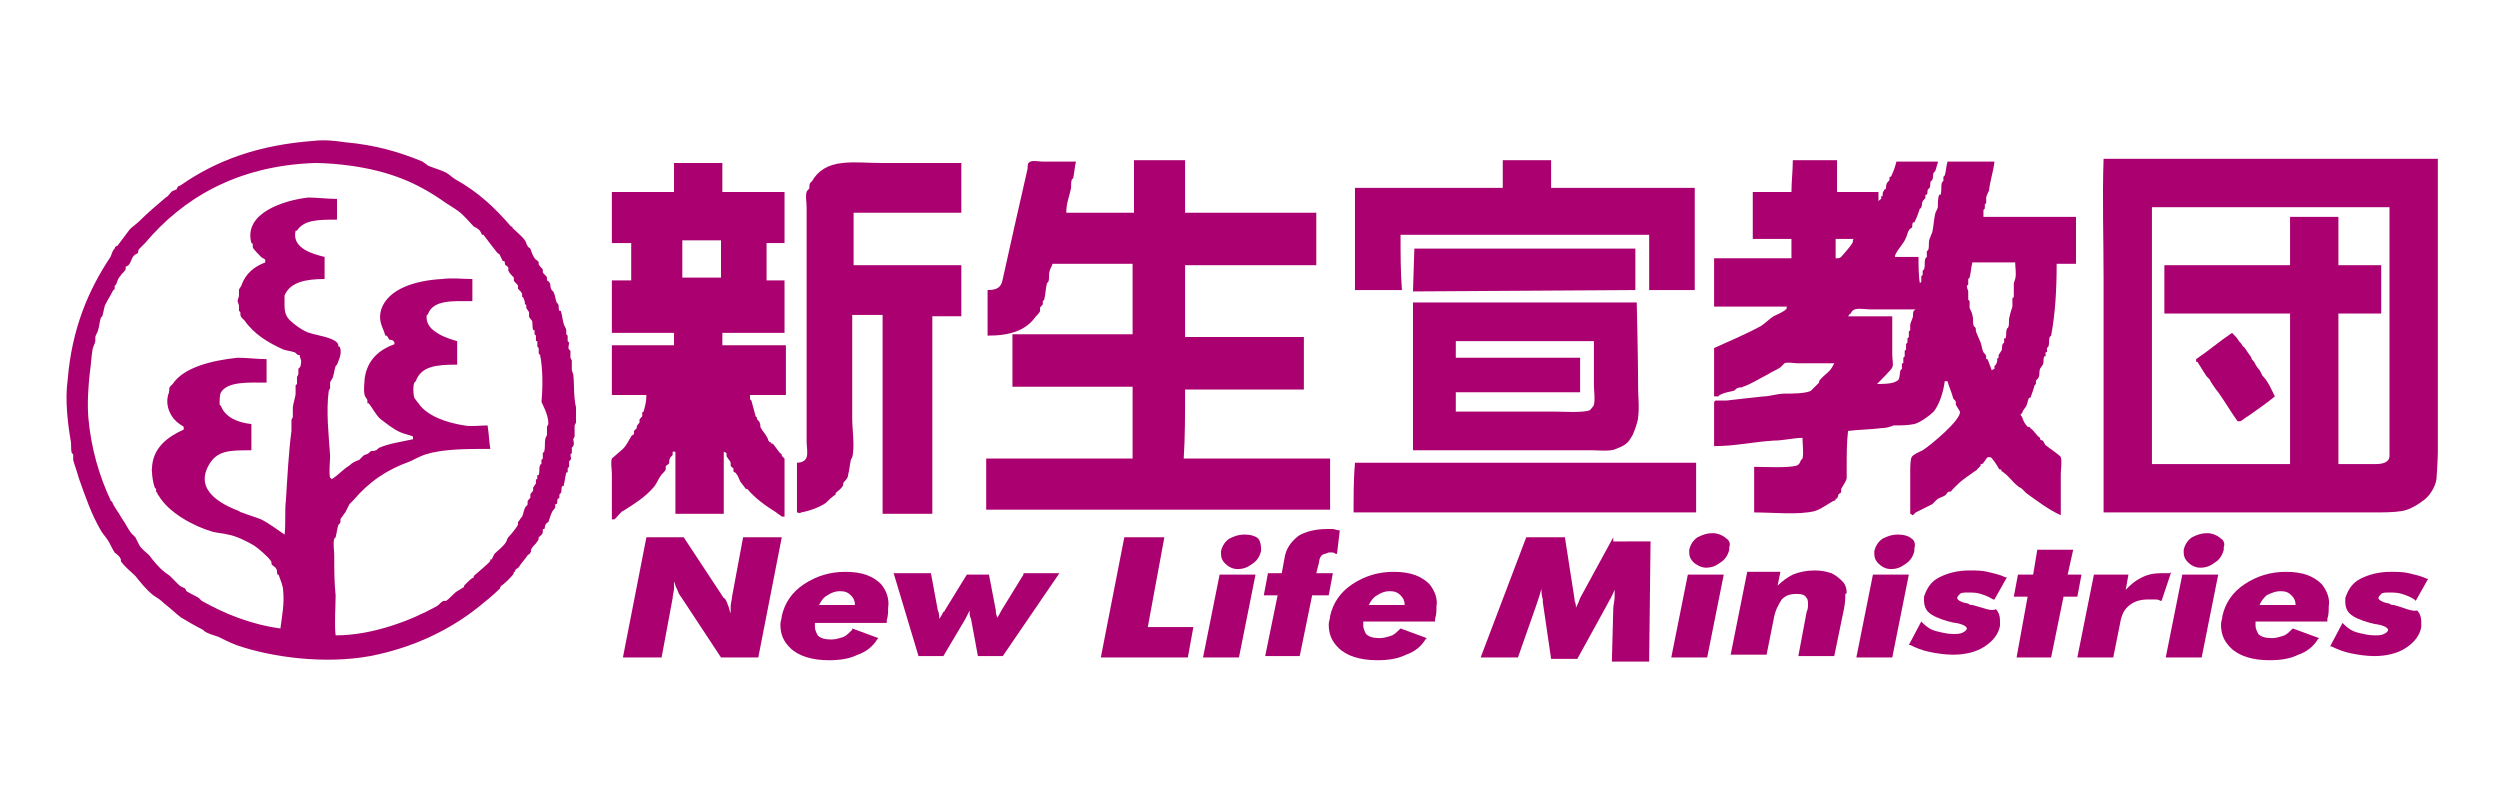 <?xml version="1.0" encoding="UTF-8"?> <!-- Generator: Adobe Illustrator 17.1.0, SVG Export Plug-In . SVG Version: 6.00 Build 0) --> <svg xmlns="http://www.w3.org/2000/svg" xmlns:xlink="http://www.w3.org/1999/xlink" version="1.1" id="レイヤー_1" x="0px" y="0px" width="181px" height="58px" viewBox="281 0 181 58" xml:space="preserve"> <g> <g> <g> <path fill="#AB0070" d="M403.8,33.5c-8.2,0-16.5,0-24.7,0c-0.1,1.1-0.1,2.4-0.1,3.6c8.3,0,16.5,0,24.8,0 C403.8,35.9,403.8,34.7,403.8,33.5z"></path> <path fill="#AB0070" d="M383.3,32.6c0,0,6.6,0,10,0c1,0,2,0,3,0c0.4,0,1.3,0.1,1.7-0.1c0.8-0.3,0.9-0.5,1.2-1 c0.1-0.2,0.4-1,0.4-1.3c0.1-0.8,0-1.3,0-2.1c0-2.1-0.1-6.2-0.1-6.2h-16.2L383.3,32.6z M386.4,28.4h9v-2.5h-9v-1.2h10 c0,0,0,2.2,0,3.2c0,0.4,0.1,1,0,1.4c0,0.1-0.3,0.4-0.3,0.4c-0.5,0.2-1.9,0.1-2.5,0.1c-2.4,0-2.4,0-7.2,0V28.4z"></path> <polygon fill="#AB0070" points="399.4,18 383.4,18 383.3,21.1 399.4,21 "></polygon> <path fill="#AB0070" d="M366.8,28.2c2.9,0,5.7,0,8.6,0c0-1.3,0-2.5,0-3.8c-2.9,0-5.7,0-8.6,0c0-1.7,0-3.5,0-5.2 c2.9,0,6.4,0,9.5,0c0-1.3,0-2.5,0-3.8c-3.2,0-6.3,0-9.5,0c0-1.3,0-2.5,0-3.8c-1.2,0-2.5,0-3.7,0c0,1.3,0,2.5,0,3.8 c-1.6,0-3.3,0-4.9,0c0-0.7,0.2-1.1,0.3-1.6c0.1-0.3,0-0.5,0.1-0.8l0.1-0.1c0.1-0.5,0.1-0.8,0.2-1.2c-0.8,0-1.6,0-2.4,0 c-0.3,0-0.6-0.1-0.9,0c-0.2,0.1-0.2,0.2-0.2,0.5c-0.6,2.6-1.2,5.3-1.8,8c-0.1,0.6-0.4,0.8-1.1,0.8c0,1.1,0,2.2,0,3.3 c1.7,0,2.8-0.4,3.5-1.4c0.1-0.1,0.3-0.3,0.3-0.4c0-0.1,0-0.1,0-0.2c0-0.1,0.2-0.2,0.2-0.3c0-0.1,0-0.2,0-0.2l0.1-0.1 c0.1-0.4,0.1-0.8,0.2-1.2l0.1-0.1c0.1-0.3,0-0.5,0.1-0.8c0-0.1,0.2-0.4,0.2-0.5c1.9,0,3.8,0,5.8,0c0,1.7,0,3.4,0,5.1 c-2.9,0-5.8,0-8.7,0c0,1.3,0,2.5,0,3.8c2.9,0,5.8,0,8.7,0c0,1.7,0,3.5,0,5.2c-3.5,0-7.1,0-10.6,0c0,1.2,0,2.5,0,3.7 c8.3,0,16.6,0,24.9,0c0-1.2,0-2.5,0-3.7c-3.5,0-7.1,0-10.6,0C366.8,31.7,366.8,30,366.8,28.2z"></path> <path fill="#AB0070" d="M342,35.2c0.1-0.1,0-0.2,0.1-0.3c0.1-0.1,0.3-0.3,0.3-0.5c0.1-0.4,0.1-0.6,0.2-1.1l0.1-0.2 c0.2-0.7,0-2,0-2.8c0-2.5,0-5,0-7.5c0.7,0,1.4,0,2.2,0c0,4.8,0,9.6,0,14.4c1.2,0,2.4,0,3.6,0c0-4.8,0-9.6,0-14.3 c0.7,0,1.4,0,2.1,0c0-1.2,0-2.5,0-3.7c-2.6,0-5.2,0-7.8,0c0-1.3,0-2.5,0-3.8c2.6,0,5.2,0,7.8,0c0-1.2,0-2.4,0-3.6 c-2,0-3.9,0-5.9,0c-0.9,0-1.8-0.1-2.7,0c-1.1,0.1-1.8,0.6-2.2,1.3l-0.1,0.1c-0.1,0.1-0.1,0.2-0.1,0.4c0,0.1-0.2,0.2-0.2,0.3 c-0.1,0.3,0,0.7,0,1.1c0,1,0,2.1,0,3.2c0,3.7,0,7.3,0,11c0,0.9,0,1.9,0,2.8c0,0.3,0.1,0.8,0,1.1c-0.1,0.3-0.4,0.4-0.7,0.4 c0,1.2,0,2.4,0,3.6c0.1,0,0.2,0.1,0.3,0c0.6-0.1,1.4-0.4,1.8-0.7c0.2-0.2,0.4-0.4,0.7-0.6v-0.1C341.7,35.5,341.9,35.4,342,35.2z"></path> <path fill="#AB0070" d="M382.4,17c6,0,12,0,18,0c0,1.4,0,2.7,0,4c1.1,0,2.2,0,3.3,0c0-2.4,0-4.9,0-7.4c-3.5,0-7,0-10.4,0 c0-0.7,0-1.3,0-2c-1.2,0-2.3,0-3.5,0c0,0.5,0,1.3,0,2c-3.6,0-7.1,0-10.7,0c0,2.5,0,4.9,0,7.4c1.1,0,2.3,0,3.4,0 C382.4,19.7,382.4,18.4,382.4,17z"></path> <path fill="#AB0070" d="M326.1,37c0.8-0.5,1.6-1,2.2-1.7c0.2-0.2,0.3-0.5,0.5-0.8c0.1-0.2,0.3-0.3,0.4-0.5c0-0.1,0-0.1,0-0.2 c0-0.1,0.2-0.2,0.2-0.2c0.1-0.1,0-0.2,0.1-0.4c0-0.1,0.2-0.2,0.2-0.3c0,0,0-0.1,0-0.2c0,0,0.2,0,0.2,0c0,1.5,0,3,0,4.5 c1.2,0,2.3,0,3.5,0c0-1.5,0-3,0-4.5c0,0,0.2,0.1,0.2,0.1c0,0,0,0.1,0,0.2c0,0.1,0.3,0.4,0.3,0.5c0,0.1,0,0.1,0,0.2 c0,0.1,0.2,0.2,0.2,0.2c0,0.1,0,0.1,0,0.2c0,0.1,0.2,0.1,0.2,0.2c0.2,0.2,0.2,0.5,0.4,0.7l0.3,0.4h0.1c0.6,0.7,1.3,1.2,2.1,1.7 c0.1,0.1,0.3,0.2,0.4,0.3c0.1,0,0.2,0,0.2,0v-4.2c0,0-0.1-0.1-0.2-0.2v-0.1c-0.3-0.2-0.5-0.7-0.7-0.8c0,0,0,0-0.1,0v-0.1h-0.1 c-0.1-0.1-0.1-0.3-0.2-0.4c-0.1-0.2-0.3-0.4-0.4-0.6c-0.1-0.1,0-0.2-0.1-0.4c0-0.1-0.2-0.2-0.2-0.3c0,0,0-0.1,0-0.1 c0,0-0.1,0-0.1-0.1c-0.1-0.4-0.2-0.7-0.3-1.1l-0.1-0.1c0,0,0-0.3,0-0.3c0.9,0,1.7,0,2.6,0c0-1.2,0-2.4,0-3.6c-1.5,0-3,0-4.6,0 c0-0.3,0-0.6,0-0.9c1.5,0,3,0,4.5,0c0-1.3,0-2.5,0-3.8c-0.4,0-0.8,0-1.3,0c0-0.9,0-1.8,0-2.7c0.4,0,0.8,0,1.3,0 c0-1.2,0-2.5,0-3.7c-1.5,0-3,0-4.5,0c0-0.7,0-1.4,0-2.1c-1.2,0-2.3,0-3.5,0c0,0.6,0,1.4,0,2.1c-1.5,0-3,0-4.5,0 c0,1.2,0,2.5,0,3.7c0.5,0,0.9,0,1.4,0c0,0.9,0,1.8,0,2.7c-0.5,0-0.9,0-1.4,0c0,1.3,0,2.5,0,3.8c1.5,0,3,0,4.5,0 c0,0.3,0,0.6,0,0.9c-1.5,0-3,0-4.5,0c0,1.2,0,2.4,0,3.6c0.8,0,1.7,0,2.5,0c0,0.5-0.1,0.8-0.2,1.2c0,0-0.1,0-0.1,0.1 c0,0,0,0.1,0,0.2c0,0.1-0.2,0.2-0.2,0.3c0,0.1,0,0.2,0,0.2c0,0-0.2,0.2-0.2,0.3c0,0.1,0,0.1,0,0.1c0,0-0.2,0.2-0.2,0.2 c0,0.1,0,0.1,0,0.2c0,0.1-0.2,0.1-0.2,0.2c-0.2,0.3-0.3,0.6-0.6,0.9c-0.1,0.1-0.7,0.6-0.8,0.7c-0.1,0.3,0,0.8,0,1.1 c0,1.1,0,2.2,0,3.3c0,0,0.1,0,0.2,0C325.8,37.3,326,37,326.1,37z M330.4,17.4c0.9,0,1.9,0,2.8,0c0,0.9,0,1.8,0,2.7 c-0.9,0-1.9,0-2.8,0C330.4,19.2,330.4,18.3,330.4,17.4z"></path> <path fill="#AB0070" d="M424.2,33.9c0,0,0.1,0,0.1-0.1c0.1,0,0.1-0.1,0.1-0.2c0,0,0.2,0,0.2-0.1c0.1-0.1,0.2-0.3,0.3-0.4 c0.1,0,0.1,0,0.2,0c0.1,0,0.5,0.6,0.6,0.8c0,0.1,0.2,0.1,0.2,0.1v0.1c0.5,0.3,0.8,0.8,1.2,1.1c0.1,0.1,0.2,0.1,0.3,0.2 c0.1,0.1,0.2,0.2,0.3,0.3c0.7,0.5,1.6,1.2,2.5,1.6c0-1,0-2,0-3c0-0.3,0.1-0.9,0-1.2c0-0.1-0.9-0.7-1-0.8 c-0.2-0.1-0.2-0.3-0.3-0.4c-0.1,0-0.2-0.1-0.2-0.1v-0.1c-0.3-0.2-0.4-0.5-0.7-0.7c0-0.1-0.2-0.1-0.2-0.1 c-0.2-0.2-0.3-0.4-0.4-0.7c0-0.1-0.1,0-0.1-0.2l0.1-0.1c0.1-0.3,0.2-0.3,0.3-0.5c0.1-0.2,0.1-0.4,0.2-0.6l0.1,0 c0.1-0.3,0.2-0.5,0.3-0.9l0.1-0.1c0-0.1,0-0.2,0-0.2c0-0.1,0.2-0.2,0.2-0.3c0.1-0.2,0-0.3,0.1-0.6c0,0,0.2-0.3,0.2-0.3 c0.1-0.2,0-0.3,0.1-0.6l0.1,0c0-0.1,0-0.2,0-0.3l0.1,0c0-0.1,0-0.2,0-0.3l0.1-0.1c0.1-0.3,0-0.4,0.1-0.7l0.1-0.1 c0.3-1.6,0.4-3.3,0.4-5.2c0.5,0,0.9,0,1.4,0c0-1.1,0-2.3,0-3.4c-2.2,0-4.5,0-6.7,0c0-0.1,0-0.4,0-0.5l0.1-0.1c0-0.1,0-0.2,0-0.3 l0.1-0.1c0-0.1,0-0.2,0-0.4c0-0.1,0.2-0.5,0.2-0.5c0.1-0.8,0.3-1.3,0.4-2.1c-1.1,0-2.3,0-3.4,0c-0.1,0.3-0.1,0.7-0.2,1l-0.1,0.1 c0,0.1,0,0.2,0,0.3l-0.1,0.1c-0.1,0.3,0,0.5-0.1,0.9c0,0-0.1,0-0.1,0c-0.1,0.2-0.1,0.6-0.1,0.9c0,0.1-0.2,0.4-0.2,0.5 c-0.1,0.5-0.1,0.8-0.2,1.3c0,0-0.2,0.5-0.2,0.5c-0.1,0.3,0,0.5-0.1,0.8l-0.1,0.1c0,0.1,0,0.2,0,0.4l-0.1,0.1 c-0.1,0.3,0,0.5-0.1,0.8l-0.1,0.1c0,0.1,0,0.2,0,0.3l-0.1,0.1c0,0.1,0,0.3,0,0.4c0,0-0.1,0.1-0.1,0.1c-0.1-0.5-0.1-1.3-0.1-1.9 c-0.6,0-1.1,0-1.7,0v-0.1c0.2-0.5,0.6-0.8,0.8-1.3c0.1-0.2,0.1-0.4,0.2-0.5c0-0.1,0.2-0.2,0.2-0.2c0.1-0.1,0-0.2,0.1-0.4 c0,0,0.1,0,0.1,0c0.2-0.4,0.3-0.7,0.4-1c0,0,0.1,0,0.1-0.1c0.1-0.2,0-0.3,0.1-0.4c0-0.1,0.2-0.2,0.2-0.3c0-0.1,0-0.2,0-0.2l0.1,0 c0.1-0.2,0-0.3,0.1-0.4l0.1-0.1c0.1-0.2,0-0.3,0.1-0.5c0,0,0.1,0,0.1-0.1c0.1-0.2,0-0.3,0.1-0.5l0.1-0.1c0.1-0.2,0.1-0.4,0.2-0.6 c0,0,0-0.1,0-0.1c-1,0-2,0-3,0c-0.1,0.4-0.2,0.7-0.4,1.1l-0.1,0c0,0.1,0,0.1,0,0.2c0,0.1-0.2,0.2-0.2,0.3c-0.1,0.2,0,0.3-0.1,0.4 c0,0-0.1,0-0.1,0.1c-0.1,0.1-0.1,0.2-0.1,0.4c0,0-0.1,0-0.1,0c0,0.1,0,0.2,0,0.2c0,0-0.2,0.1-0.2,0.2c0-0.2,0-0.5,0-0.7 c-1,0-2,0-3,0c0-0.8,0-1.6,0-2.3c-1.1,0-2.1,0-3.2,0c0,0.7-0.1,1.6-0.1,2.3c-0.9,0-1.9,0-2.8,0c0,1.1,0,2.3,0,3.4 c0.9,0,1.9,0,2.8,0c0,0.5,0,0.9,0,1.4c-1.9,0-3.8,0-5.6,0c0,1.2,0,2.3,0,3.5c1.8,0,3.5,0,5.3,0c-0.1,0,0,0.2-0.1,0.2 c-0.2,0.2-0.7,0.4-0.9,0.5c-0.3,0.2-0.6,0.5-0.9,0.7c-1.1,0.6-2.3,1.1-3.4,1.6c0,1.2,0,2.4,0,3.5c0.1,0,0.2,0,0.3,0l0.1-0.1 c0.4-0.2,0.6-0.2,1-0.3c0.1,0,0.2-0.2,0.3-0.2c0.2-0.1,0.3,0,0.4-0.1c0.6-0.2,1.2-0.6,1.8-0.9c0.3-0.2,0.6-0.3,0.9-0.5 c0.1-0.1,0.2-0.2,0.3-0.3c0.3-0.1,0.6,0,0.9,0c0.9,0,1.8,0,2.7,0c-0.1,0.2-0.2,0.4-0.4,0.6c-0.2,0.2-0.5,0.4-0.7,0.7v0.1 c0,0-0.6,0.6-0.6,0.6c-0.4,0.2-1.4,0.2-1.9,0.2c-0.5,0-1.1,0.2-1.5,0.2c-1,0.1-1.8,0.2-2.7,0.3c-0.3,0-0.5,0-0.8,0 c0,0-0.1,0.1-0.1,0.1c0,1.1,0,2.1,0,3.2c1.5,0,2.8-0.3,4.3-0.4c0.7,0,1.5-0.2,2.1-0.2c0,0.5,0.1,1.1,0,1.5l-0.1,0.1 c-0.1,0.2-0.1,0.3-0.3,0.4c-0.6,0.2-2.3,0.1-3.1,0.1c0,1.1,0,2.2,0,3.3c1.4,0,3.2,0.2,4.4-0.1c0.6-0.2,1-0.6,1.5-0.8v-0.1h0.1 c0,0,0.1-0.2,0.1-0.3c0.1-0.1,0.2-0.1,0.2-0.2c0,0,0-0.1,0-0.2c0.1-0.2,0.4-0.6,0.4-0.8c0-0.3,0-0.6,0-0.9c0-0.8,0-1.7,0.1-2.5 c0.8-0.1,1.6-0.1,2.4-0.2c0.3,0,0.7-0.1,0.9-0.2c0.6,0,1,0,1.5-0.1c0.4-0.1,1.1-0.6,1.4-0.9c0.4-0.5,0.7-1.4,0.8-2.2l0.2,0 c0.1,0.4,0.3,0.8,0.4,1.2c0,0.1,0.2,0.2,0.2,0.3c0,0.1,0,0.1,0,0.2c0,0,0.3,0.5,0.3,0.5c0.1,0.6-2.2,2.5-2.7,2.8 c-0.2,0.1-0.7,0.3-0.8,0.5c-0.1,0.2-0.1,0.8-0.1,1.1c0,1,0,2,0,3c0.1,0,0.1,0.1,0.2,0.1c0,0,0.1-0.1,0.2-0.2 c0.4-0.2,0.8-0.4,1.2-0.6c0.1-0.1,0.2-0.2,0.3-0.3c0.2-0.2,0.5-0.2,0.7-0.4c0,0,0.1-0.2,0.2-0.2c0.1,0,0.2,0,0.2-0.1 c0.1-0.1,0.3-0.3,0.4-0.4c0.4-0.4,0.9-0.7,1.3-1C424.2,34,424.2,33.9,424.2,33.9z M414.3,18.6C414.3,18.6,414.3,18.6,414.3,18.6 c-0.1,0.1-0.2,0.1-0.4,0.1c0-0.5,0-0.9,0-1.4c0.4,0,0.9,0,1.3,0c-0.1,0.1,0,0.2-0.1,0.3C415.1,17.7,414.3,18.6,414.3,18.6z M419.5,22.9c0,0.1-0.2,0.5-0.2,0.6c0,0.1,0,0.2,0,0.4l-0.1,0.1c0,0.1,0,0.2,0,0.4l-0.1,0.1c0,0.1,0,0.2,0,0.3l-0.1,0.1 c0,0.1,0,0.2,0,0.4l-0.1,0.1c0,0.1,0,0.3,0,0.4l-0.1,0.1c0,0.1,0,0.2,0,0.4l-0.1,0c0,0.1,0,0.3,0,0.4l-0.1,0.1 c-0.1,0.3,0,0.7-0.3,0.8c-0.3,0.2-1,0.2-1.4,0.2c0.2-0.2,1.1-1.1,1.1-1.2c0.1-0.2,0-0.6,0-0.9c0-1,0-1.9,0-2.8 c-1.1,0-2.1,0-3.2,0c0.1-0.1,0.1-0.2,0.2-0.2c0-0.1,0.2-0.3,0.3-0.3c0.3-0.1,0.8,0,1.1,0c1.1,0,2.2,0,3.3,0 C419.5,22.5,419.5,22.6,419.5,22.9z M424,23.7l-0.1-0.1c-0.1-0.3,0-0.4-0.1-0.8c0-0.1-0.2-0.5-0.2-0.5c0-0.2,0-0.3,0-0.5 l-0.1-0.1c0-0.2,0-0.4,0-0.6c0-0.1-0.1-0.2-0.1-0.4l0.1-0.1c0-0.1,0-0.3,0-0.4l0.1-0.1c0.1-0.4,0.1-0.7,0.2-1.1c1,0,2.1,0,3.1,0 c0,0.4,0.1,0.8,0,1.2l-0.1,0.3c0,0.3,0,0.7,0,1l-0.1,0.1c0,0.2,0,0.4,0,0.6c0,0-0.2,0.6-0.2,0.7c-0.1,0.3,0,0.5-0.1,0.8l-0.1,0.1 c-0.1,0.3,0,0.4-0.1,0.7l-0.1,0c0,0.1,0,0.2,0,0.3l-0.1,0.1c-0.1,0.2,0,0.3-0.1,0.5c0,0-0.2,0.3-0.2,0.3c0,0,0,0.2,0,0.2 c0,0-0.1,0-0.1,0.1c0,0.2,0,0.2-0.1,0.4l-0.1,0.1c0,0.1,0,0.2,0,0.2c0,0-0.2,0.1-0.2,0.1c-0.1-0.3-0.2-0.5-0.3-0.8l-0.1,0 c0-0.1,0-0.2,0-0.2c0-0.1-0.2-0.3-0.2-0.3c-0.1-0.2-0.1-0.4-0.2-0.7c-0.1-0.2-0.2-0.5-0.3-0.7C424,23.9,424.1,23.8,424,23.7z"></path> <path fill="#AB0070" d="M433.3,37.1c5,0,9.9,0,14.9,0c1.5,0,3.1,0,4.6,0c0.7,0,1.5,0,2.1-0.1c0.6-0.1,1.2-0.5,1.6-0.8 c0.4-0.3,0.8-0.9,0.9-1.5c0,0,0.1-1.4,0.1-2c0-1.5,0-3,0-4.5c0-5.6,0-11.2,0-16.7c-8.1,0-16.1,0-24.2,0c-0.1,2.8,0,5.8,0,8.7 C433.3,25.8,433.3,31.5,433.3,37.1z M436.8,15c5.7,0,11.4,0,17.2,0c0,6.1,0,11.8,0,18c0,0.3-0.2,0.6-1,0.6c-0.9,0-1.8,0-2.7,0 c0-3.6,0-7.2,0-10.9c1,0,2,0,3.1,0c0-1.2,0-2.4,0-3.5c-1,0-2,0-3.1,0c0-1.2,0-2.3,0-3.5c-1.2,0-2.3,0-3.5,0c0,1.2,0,2.3,0,3.5 c-3.1,0-6.1,0-9.1,0c0,0.8,0,2,0,3.5c3,0,6,0,9.1,0c0,3.6,0,7.2,0,10.9c-3.3,0-6.6,0-10,0C436.8,27.4,436.8,21.2,436.8,15z"></path> <path fill="#AB0070" d="M444.6,26.8c-0.2-0.2-0.3-0.4-0.4-0.6c-0.1-0.1-0.2-0.2-0.2-0.3c-0.1-0.2-0.3-0.4-0.4-0.6 c-0.1-0.1-0.1-0.2-0.2-0.2c-0.1-0.2-0.2-0.3-0.3-0.4c-0.1-0.2-0.3-0.4-0.5-0.6c-0.9,0.6-1.7,1.3-2.6,1.9c0,0,0,0.1,0,0.2l0.1,0 c0.1,0.2,0.2,0.3,0.3,0.5c0.1,0.1,0.1,0.2,0.2,0.3c0.1,0.2,0.2,0.3,0.4,0.5c0,0.1,0.5,0.8,0.6,0.9c0.5,0.7,0.9,1.4,1.4,2.1 c0.1,0,0.2,0,0.2,0c0.2-0.1,0.4-0.3,0.6-0.4c0.7-0.5,1.3-0.9,1.9-1.4c-0.3-0.6-0.5-1.1-0.9-1.5C444.7,27,444.6,26.8,444.6,26.8z"></path> <path fill="#AB0070" d="M322.5,27.1l-0.1-0.3c0-0.2,0-0.4,0-0.7l-0.1-0.2c0-0.1,0-0.4,0-0.5l-0.1-0.1c-0.1-0.1,0-0.3,0-0.5 l-0.1-0.1c0-0.1,0-0.3,0-0.4l-0.1-0.1c0-0.1,0-0.2,0-0.3c0-0.1-0.2-0.4-0.2-0.5c-0.1-0.4-0.1-0.6-0.2-0.9l-0.1,0 c-0.1-0.2,0-0.3-0.1-0.5l-0.1-0.1c-0.1-0.3-0.1-0.5-0.2-0.7c0-0.1-0.2-0.2-0.2-0.3c-0.1-0.2,0-0.3-0.1-0.4c0-0.1-0.2-0.2-0.2-0.2 c0-0.1,0-0.1,0-0.2c0-0.1-0.3-0.3-0.3-0.4c0-0.1,0-0.1,0-0.2c-0.1-0.1-0.3-0.3-0.3-0.4c0-0.1,0-0.1,0-0.1c0-0.1-0.2-0.2-0.2-0.2 c-0.2-0.2-0.3-0.5-0.4-0.8c-0.1-0.1-0.2-0.1-0.2-0.2c-0.1-0.1-0.1-0.3-0.2-0.4c-0.1-0.2-0.8-0.8-0.9-0.9v-0.1h-0.1 c-1.2-1.4-2.4-2.5-4-3.4c-0.2-0.1-0.5-0.4-0.7-0.5c-0.4-0.2-0.8-0.3-1.3-0.5c-0.1-0.1-0.3-0.2-0.4-0.3c-1.7-0.7-3.4-1.2-5.6-1.4 c-0.7-0.1-1.5-0.2-2.3-0.1c-4,0.3-7,1.4-9.6,3.2c-0.1,0.1-0.1,0-0.2,0.1c0,0-0.1,0.1-0.1,0.2c-0.2,0.1-0.3,0.1-0.4,0.2 c-0.1,0.1-0.2,0.3-0.4,0.4c-0.7,0.6-1.3,1.1-1.9,1.7c-0.2,0.2-0.5,0.4-0.7,0.6c-0.3,0.4-0.6,0.8-0.9,1.2c-0.1,0-0.2,0.1-0.2,0.2 c-0.2,0.2-0.2,0.4-0.3,0.6c-1.6,2.4-2.8,5.2-3.1,8.9c-0.2,1.4,0,3.1,0.2,4.3c0.1,0.4,0,0.7,0.1,1l0.1,0.1c0,0.1,0,0.2,0,0.4 c0.1,0.4,0.3,0.9,0.4,1.3c0.5,1.4,0.9,2.6,1.6,3.8c0.1,0.2,0.3,0.4,0.5,0.7c0.2,0.3,0.3,0.6,0.5,0.9c0.1,0.1,0.3,0.2,0.4,0.4 c0.1,0.1,0,0.2,0.1,0.3c0.3,0.4,0.7,0.7,1,1c0.4,0.5,0.8,1,1.3,1.4c0.3,0.2,0.5,0.3,0.8,0.6c0.4,0.3,0.8,0.7,1.2,1 c0.5,0.3,1,0.6,1.6,0.9l0.1,0.1c0.3,0.2,0.7,0.3,1,0.4c0.4,0.2,0.8,0.4,1.3,0.6c2.6,0.9,6.4,1.4,9.7,0.8c3.1-0.6,5.8-1.9,7.9-3.6 c0.5-0.4,1-0.8,1.5-1.3c0,0,0-0.1,0.1-0.2c0.2-0.1,0.9-0.8,0.9-0.9v-0.1h0.1v-0.1c0-0.1,0.3-0.2,0.3-0.3c0.2-0.3,0.4-0.5,0.6-0.8 c0.1-0.1,0.2-0.1,0.2-0.2c0.1-0.1,0-0.2,0.1-0.3c0.1-0.2,0.3-0.3,0.4-0.5c0.1-0.1,0.1-0.2,0.1-0.3c0.1-0.1,0.3-0.2,0.3-0.4 c0-0.1,0-0.1,0-0.2l0.1,0c0.1-0.1,0-0.2,0.1-0.3c0-0.1,0.2-0.2,0.2-0.2c0.1-0.3,0.2-0.6,0.3-0.8c0,0,0.2-0.2,0.2-0.3 c0,0,0-0.1,0-0.2c0,0,0.1,0,0.1,0c0.1-0.2,0-0.3,0.1-0.4c0,0,0.1,0,0.1-0.1c0,0,0-0.1,0-0.2l0.1-0.1c0.1-0.2,0-0.3,0.1-0.5l0.1,0 c0.1-0.4,0.1-0.6,0.2-1l0.1,0c0-0.1,0-0.2,0-0.3c0,0,0.1-0.1,0.1-0.1c0-0.1,0-0.2,0-0.4l0.1-0.1c0.1-0.1,0-0.2,0-0.4l0.1-0.1 c0-0.1,0-0.3,0-0.4l0.1-0.1c0.1-0.2,0-0.4,0-0.5l0.1-0.2c0-0.3,0-0.5,0-0.8l0.1-0.2c0-0.4,0-0.8,0-1.1 C322.5,28.6,322.6,27.8,322.5,27.1z M320.7,30.7l-0.1,0.2c0,0.2,0,0.4,0,0.6l-0.1,0.2c-0.1,0.4,0,0.6-0.1,1l-0.1,0.1 c0,0.1,0,0.3,0,0.4l-0.1,0.1c0,0.1,0,0.2,0,0.3c0,0-0.1,0-0.1,0.1c-0.1,0.2,0,0.4-0.1,0.7l-0.1,0c0,0.1,0,0.2,0,0.3l-0.1,0 c0,0.1,0,0.2,0,0.3c0,0-0.2,0.3-0.2,0.3c0,0.1,0,0.2,0,0.2c0,0.1-0.2,0.2-0.2,0.3c0,0.1,0,0.2,0,0.2c0,0.1-0.2,0.2-0.2,0.3 c0,0,0,0.1,0,0.2c0,0.1-0.2,0.2-0.2,0.3c-0.1,0.2-0.1,0.4-0.2,0.6c-0.1,0.1-0.2,0.3-0.3,0.4c0,0.1,0,0.1,0,0.2 c-0.1,0.2-0.5,0.7-0.7,0.9c-0.1,0.1-0.1,0.3-0.2,0.4c-0.2,0.3-0.5,0.5-0.8,0.8c0,0-0.2,0.4-0.2,0.4h-0.1v0.1c0,0.1-1.1,1-1.2,1.1 v0.1c-0.2,0.1-0.3,0.2-0.4,0.3c-0.1,0.1-0.2,0.2-0.3,0.3v0.1c-0.2,0.1-0.3,0.2-0.5,0.3c-0.3,0.2-0.5,0.5-0.8,0.7 c-0.1,0-0.1,0-0.2,0c-0.2,0.1-0.3,0.3-0.5,0.4c-1.8,1-4.6,2.1-7.3,2.1c-0.1-0.9,0-2,0-2.9c-0.1-0.9-0.1-1.9-0.1-2.9 c0-0.4-0.1-0.8,0-1.2l0.1-0.1c0.1-0.4,0.1-0.6,0.2-0.9l0.1-0.1c0.1-0.1,0-0.3,0.1-0.4c0.1-0.1,0.2-0.3,0.3-0.4 c0.1-0.2,0.2-0.4,0.3-0.6c0.1-0.1,0.2-0.2,0.3-0.3c1.1-1.3,2.4-2.2,4.1-2.8c0.4-0.2,0.8-0.4,1.1-0.5c1.3-0.4,2.9-0.4,4.7-0.4 c-0.1-0.6-0.1-1.1-0.2-1.7c-0.5,0-1.2,0.1-1.7,0c-1.3-0.2-2.7-0.7-3.3-1.6c-0.1-0.1-0.3-0.4-0.3-0.4c-0.1-0.3-0.1-0.9,0-1.1 l0.1-0.1c0.4-1.1,1.5-1.2,3-1.2c0-0.6,0-1.1,0-1.7c-0.7-0.2-1.2-0.4-1.6-0.7c-0.3-0.2-0.7-0.6-0.6-1.2c0,0,0.1,0,0.1-0.1 c0.4-1,1.8-0.9,3.2-0.9c0-0.5,0-1.1,0-1.6c-0.8,0-1.4-0.1-2.2,0c-1.9,0.1-3.9,0.7-4.4,2.2c-0.2,0.7,0,1.1,0.2,1.6 c0,0,0.1,0.3,0.1,0.3h0.1c0.1,0.1,0.1,0.2,0.2,0.3c0.1,0,0.2,0,0.3,0.1c0.1,0.1,0,0.2,0.1,0.2c-1.1,0.4-2,1.1-2.2,2.5 c0,0.3-0.1,0.8,0,1.2c0,0.1,0.2,0.3,0.2,0.4c0,0.1,0,0.2,0,0.2l0.1,0c0.3,0.4,0.5,0.8,0.8,1.1c0.4,0.3,1,0.8,1.5,1 c0.2,0.1,0.7,0.2,0.9,0.3c0,0,0,0.1,0,0.2c-0.9,0.2-1.7,0.3-2.4,0.6c-0.1,0-0.2,0.2-0.3,0.2c-0.2,0.1-0.3,0-0.4,0.1l-0.1,0.1 c-0.1,0.1-0.3,0.1-0.4,0.2c-0.1,0.1-0.2,0.2-0.3,0.3c-0.3,0.1-0.5,0.2-0.7,0.4c-0.5,0.3-0.8,0.7-1.3,1c0-0.1-0.1-0.1-0.1-0.1 c-0.1-0.4,0-1.2,0-1.6c-0.1-1.5-0.3-3.2-0.1-4.7l0.1-0.2c0-0.1,0-0.3,0-0.4c0-0.1,0.2-0.3,0.2-0.4c0.1-0.3,0.1-0.5,0.2-0.8 l0.1-0.1c0.1-0.3,0.4-0.8,0.2-1.3l-0.1,0c0-0.1,0-0.2-0.1-0.3c-0.4-0.4-1.4-0.5-2-0.7c-0.4-0.1-1.1-0.6-1.4-0.9 c-0.3-0.3-0.4-0.6-0.4-1.1c0,0.2,0-0.5,0-0.7c0.4-1,1.6-1.2,2.9-1.2c0-0.5,0-1.1,0-1.6c-0.8-0.2-2.4-0.6-2.1-1.9l0.1,0 c0.5-0.8,1.6-0.8,2.9-0.8c0-0.5,0-1,0-1.5c-0.7,0-1.4-0.1-2.1-0.1c-1.7,0.2-4.7,1.1-4.1,3.3c0,0,0.1,0,0.1,0.1c0,0,0,0.1,0,0.2 c0,0.1,0.5,0.6,0.6,0.7c0.1,0.1,0.2,0.1,0.3,0.2c0,0.1,0,0.1,0,0.2c-0.8,0.3-1.4,0.8-1.7,1.6c0,0.1-0.2,0.3-0.2,0.4 c0,0.1,0,0.2,0,0.4c0,0.1-0.1,0.3-0.1,0.4l0.1,0.3c0,0.1,0,0.2,0,0.4l0.1,0.1c0,0.2,0,0.3,0.1,0.4c0,0,0.2,0.2,0.2,0.2 c0.7,1,1.7,1.6,2.8,2.1c0.3,0.1,0.5,0.1,0.8,0.2c0.1,0,0.2,0.2,0.3,0.2h0.1l0,0.1c0,0,0.1,0.3,0.1,0.3c0,0.1,0,0.4-0.1,0.5 l-0.1,0.1c0,0.1,0,0.3,0,0.4l-0.1,0.2c0,0.2,0,0.3,0,0.5l-0.1,0.1c0,0.2,0,0.4,0,0.6c0,0.2-0.2,0.8-0.2,1c0,0.2,0,0.5,0,0.7 l-0.1,0.2c0,0.3,0,0.5,0,0.8c-0.2,1.5-0.3,3.4-0.4,5c-0.1,0.8,0,1.8-0.1,2.5c-0.6-0.4-1.1-0.8-1.7-1.1c-0.5-0.2-0.9-0.3-1.4-0.5 c-0.1,0-0.2-0.1-0.2-0.1c-1.3-0.5-3.2-1.5-2.2-3.3c0.6-1.1,1.5-1.1,3.1-1.1c0-0.6,0-1.3,0-1.9c-1-0.1-1.9-0.5-2.2-1.3l-0.1-0.1 c0-0.4,0-0.7,0.1-0.9c0.5-0.8,2-0.7,3.3-0.7c0-0.6,0-1.2,0-1.7c-0.7,0-1.4-0.1-2.1-0.1c-1.9,0.2-3.9,0.7-4.7,1.9 c0,0-0.2,0.2-0.2,0.2c-0.1,0.2,0,0.3-0.1,0.5c-0.3,0.9,0.2,1.8,0.8,2.2c0,0,0.3,0.2,0.3,0.2c0,0,0,0.2,0,0.2 c-1.1,0.5-2.3,1.3-2.3,2.9c-0.1,0,0,0,0,0.1c0,0.4,0.1,0.9,0.2,1.2c0,0,0.1,0.1,0.1,0.1v0.1c0,0,0,0.1,0,0.1l0.1,0.1 c0,0.1,0,0.1,0.1,0.2c0.7,1.2,2.5,2.2,3.9,2.6c0.4,0.1,0.7,0.1,1.1,0.2c0.6,0.1,1.4,0.5,1.9,0.8c0.3,0.2,1,0.8,1.2,1.1 c0.1,0.1,0,0.2,0.1,0.3c0.1,0.1,0.3,0.2,0.3,0.3c0.1,0.1,0,0.2,0.1,0.4c0,0,0.1,0,0.1,0.1c0.1,0.3,0.3,0.7,0.3,1.1 c0.1,0.9-0.1,1.9-0.2,2.7c-2.2-0.3-4.1-1.1-5.7-2c-0.1-0.1-0.2-0.2-0.2-0.2c-0.3-0.2-0.6-0.3-0.9-0.5c0,0-0.1-0.2-0.1-0.2 c-0.2-0.1-0.3-0.1-0.5-0.3c-0.2-0.2-0.4-0.4-0.6-0.6c-0.1-0.1-0.3-0.2-0.4-0.3c-0.4-0.3-0.8-0.8-1.1-1.2 c-0.2-0.2-0.5-0.4-0.7-0.7c-0.1-0.2-0.2-0.4-0.3-0.6c-0.1-0.1-0.2-0.2-0.3-0.3c-0.3-0.4-0.4-0.7-0.7-1.1 c-0.2-0.4-0.5-0.7-0.7-1.2c0,0-0.1,0-0.1-0.1c-0.8-1.7-1.4-3.7-1.6-5.9c-0.1-1.1,0-2.4,0.1-3.3c0.1-0.7,0.1-1.1,0.2-1.7 c0-0.1,0.2-0.5,0.2-0.6c0-0.1,0-0.2,0-0.3c0-0.1,0.2-0.4,0.2-0.5c0.1-0.3,0.1-0.6,0.2-0.9l0.1-0.1c0.1-0.3,0.1-0.5,0.2-0.8 c0.2-0.4,0.4-0.7,0.6-1.1c0,0,0.1,0,0.1-0.1c0-0.1,0-0.1,0-0.2l0.1-0.1c0.1-0.2,0.1-0.4,0.3-0.6c0.1-0.2,0.3-0.3,0.4-0.5 c0-0.1,0-0.2,0-0.2c0,0,0.1,0,0.2-0.1c0.2-0.2,0.2-0.5,0.4-0.7c0.1-0.1,0.2-0.1,0.3-0.2c0-0.1,0-0.2,0.1-0.3 c0.1-0.1,0.3-0.3,0.4-0.4c2.7-3.2,6.6-5.6,12.3-5.8c0.8,0,1.9,0.1,2.6,0.2c2.8,0.4,4.7,1.2,6.6,2.5c0.4,0.3,0.8,0.5,1.2,0.8 c0.4,0.3,0.8,0.8,1.1,1.1c0.2,0.1,0.4,0.2,0.5,0.4c0,0,0.1,0.2,0.1,0.2h0.1c0.3,0.4,0.6,0.8,1,1.3c0.1,0.1,0.2,0.1,0.2,0.2 c0,0,0.2,0.4,0.2,0.4h0.1c0.1,0.1,0,0.2,0.1,0.3c0,0,0.2,0.1,0.2,0.2c0,0.1,0,0.1,0,0.2c0.1,0.2,0.3,0.4,0.4,0.5c0,0,0,0.1,0,0.2 c0,0.1,0.3,0.3,0.3,0.4c0,0,0,0.1,0,0.2c0.1,0.1,0.3,0.3,0.3,0.4c0,0,0,0.1,0,0.2c0,0,0.1,0,0.1,0.1c0.1,0.2,0.1,0.3,0.1,0.4 l0.1,0.1c0,0.1,0,0.2,0,0.2c0,0,0.2,0.3,0.2,0.3c0,0.1,0,0.2,0,0.3c0,0.1,0.2,0.3,0.2,0.3c0.1,0.2,0,0.4,0.1,0.7c0,0,0.1,0,0.1,0 c0,0.1,0,0.2,0,0.3l0.1,0.1c0,0.1,0,0.3,0,0.4l0.1,0c0,0.1,0,0.3,0,0.4l0.1,0.1c0,0.1,0,0.3,0,0.4l0.1,0.1c0.2,1,0.2,2.3,0.1,3.4 C320.6,29.9,320.7,30.3,320.7,30.7z"></path> </g> </g> <g> <path fill="#AB0070" d="M334.8,38.9l-0.8,4.3c0,0.2-0.1,0.5-0.1,0.7c0,0.2,0,0.3,0,0.5c-0.1-0.2-0.1-0.4-0.2-0.6 c-0.1-0.3-0.2-0.5-0.3-0.5l-2.9-4.4h-2.7l-1.7,8.7h0.1h2.7l0.8-4.3c0-0.2,0.1-0.5,0.1-0.7c0-0.2,0-0.3,0-0.5 c0.1,0.2,0.1,0.4,0.2,0.5c0.1,0.3,0.2,0.5,0.3,0.6l2.9,4.4h2.7l1.7-8.7H334.8z"></path> <path fill="#AB0070" d="M344.8,42.3c-0.6-0.6-1.4-0.9-2.6-0.9c-1.1,0-2.1,0.3-3,0.9c-0.9,0.6-1.4,1.4-1.6,2.3 c0,0.2-0.1,0.4-0.1,0.6c0,0.7,0.2,1.2,0.7,1.7c0.6,0.6,1.6,0.9,2.8,0.9c0.8,0,1.5-0.1,2.1-0.4c0.6-0.2,1.1-0.6,1.4-1.1l0.1-0.1 l-1.9-0.7l0,0.1c-0.2,0.2-0.4,0.4-0.6,0.5c-0.3,0.1-0.6,0.2-0.9,0.2c-0.5,0-0.8-0.1-1-0.3c-0.1-0.2-0.2-0.4-0.2-0.6 c0-0.1,0-0.2,0-0.3h5.2l0-0.1l0-0.1c0.1-0.3,0.1-0.6,0.1-0.9C345.4,43.4,345.2,42.8,344.8,42.3z M340.9,43.1 c0.3-0.2,0.6-0.3,0.9-0.3c0.4,0,0.6,0.1,0.8,0.3c0.2,0.2,0.3,0.4,0.3,0.7h-2.6C340.5,43.4,340.7,43.2,340.9,43.1z"></path> <path fill="#AB0070" d="M355.1,41.6l-1.6,2.6c-0.1,0.2-0.2,0.4-0.3,0.5c0,0,0,0.1,0,0.1c0-0.2-0.1-0.3-0.1-0.5c0,0,0,0,0-0.1 l-0.5-2.6h-0.1H351l-1.6,2.6c0,0,0,0.1-0.1,0.1c-0.1,0.2-0.2,0.4-0.3,0.5c0,0,0-0.1,0-0.1c0-0.1,0-0.3-0.1-0.5l-0.5-2.7h-2.7 l1.8,6h1.8l1.6-2.7l0,0c0.1-0.2,0.2-0.4,0.3-0.6c0,0,0,0.1,0,0.1c0,0.2,0,0.3,0.1,0.5l0.5,2.7h1.8l4.1-6H355.1z"></path> <polygon fill="#AB0070" points="364.1,45.4 365.3,38.9 362.4,38.9 360.7,47.6 360.9,47.6 367,47.6 367.4,45.4 "></polygon> <path fill="#AB0070" d="M368.1,47.6h0.1h2.5l1.2-6h-2.6L368.1,47.6z M372.1,39c-0.2-0.2-0.6-0.3-1-0.3c-0.4,0-0.7,0.1-1.1,0.3 c-0.3,0.2-0.5,0.5-0.6,0.9l0,0c0,0.1,0,0.1,0,0.2c0,0.3,0.1,0.5,0.3,0.7c0.2,0.2,0.5,0.4,0.9,0.4c0,0,0,0,0,0 c0.4,0,0.7-0.1,1.1-0.4c0.3-0.2,0.5-0.5,0.6-0.9c0-0.1,0-0.2,0-0.2C372.3,39.4,372.2,39.1,372.1,39z"></path> <path fill="#AB0070" d="M378,38.4c-0.2,0-0.4-0.1-0.5-0.1c-0.2,0-0.3,0-0.4,0c-0.9,0-1.6,0.2-2.1,0.5c-0.5,0.4-0.9,0.9-1,1.6 l-0.2,1.1h-1l-0.3,1.6h1l-0.9,4.4h0.1h2.4l0.9-4.4l1.2,0l0.3-1.6h-1.2l0.2-0.8c0-0.2,0.1-0.4,0.2-0.5c0.1-0.1,0.3-0.1,0.5-0.2 c0.1,0,0.1,0,0.2,0c0.1,0,0.2,0,0.3,0.1l0.1,0L378,38.4L378,38.4z"></path> <path fill="#AB0070" d="M384.5,42.3c-0.6-0.6-1.4-0.9-2.6-0.9c-1.1,0-2.1,0.3-3,0.9c-0.9,0.6-1.4,1.4-1.6,2.3 c0,0.2-0.1,0.4-0.1,0.6c0,0.7,0.2,1.2,0.7,1.7c0.6,0.6,1.6,0.9,2.8,0.9c0.8,0,1.5-0.1,2.1-0.4c0.6-0.2,1.1-0.6,1.4-1.1l0.1-0.1 l-1.9-0.7l0,0c-0.2,0.2-0.4,0.4-0.6,0.5c-0.3,0.1-0.6,0.2-0.9,0.2c-0.5,0-0.8-0.1-1-0.3c-0.1-0.2-0.2-0.4-0.2-0.6 c0-0.1,0-0.2,0-0.3h5.2l0-0.1l0-0.1c0.1-0.3,0.1-0.6,0.1-0.9C385.1,43.4,384.9,42.8,384.5,42.3z M380.7,43.1 c0.3-0.2,0.6-0.3,0.9-0.3c0.4,0,0.6,0.1,0.8,0.3c0.2,0.2,0.3,0.4,0.3,0.7h-2.6C380.3,43.4,380.5,43.2,380.7,43.1z"></path> <path fill="#AB0070" d="M397.8,38.9l-2.4,4.4c-0.1,0.3-0.2,0.5-0.3,0.7c0,0,0,0.1,0,0.1c0-0.2,0-0.4-0.1-0.6c0-0.1,0-0.1,0-0.1 l-0.7-4.5h-2.8l-3.3,8.7h2.7l1.3-3.7c0.1-0.3,0.2-0.6,0.3-0.9c0-0.1,0.1-0.3,0.1-0.4c0,0.2,0,0.5,0.1,0.8c0,0.1,0,0.2,0,0.2 l0.6,4.1h1.9l2.2-4c0-0.1,0.1-0.1,0.1-0.2c0.2-0.3,0.3-0.6,0.4-0.8c0,0.2,0,0.3,0,0.5c0,0.3-0.1,0.6-0.1,0.9l-0.1,3.8h2.7l0-0.1 l0.1-8.6H397.8z"></path> <path fill="#AB0070" d="M402,47.6h0.1h2.5l1.2-6h-2.6L402,47.6z M406,39c-0.2-0.2-0.6-0.4-1-0.4c-0.4,0-0.7,0.1-1.1,0.3 c-0.3,0.2-0.5,0.5-0.6,0.9l0,0c0,0.1,0,0.1,0,0.2c0,0.3,0.1,0.5,0.3,0.7c0.2,0.2,0.6,0.4,0.9,0.4c0.4,0,0.7-0.1,1.1-0.4 c0.3-0.2,0.5-0.5,0.6-0.9c0-0.1,0-0.2,0-0.2C406.3,39.4,406.2,39.1,406,39z"></path> <path fill="#AB0070" d="M414.7,42.9c0-0.3-0.1-0.6-0.3-0.8c-0.2-0.2-0.4-0.4-0.8-0.6c-0.3-0.1-0.7-0.2-1.2-0.2 c-0.6,0-1.1,0.1-1.6,0.3c-0.4,0.2-0.8,0.5-1.1,0.8l0.2-1h-2.4l-1.2,6h0.1h2.5l0.5-2.5c0.1-0.7,0.4-1.2,0.6-1.5 c0.3-0.3,0.6-0.4,1.1-0.4c0.4,0,0.6,0.1,0.7,0.3c0.1,0.1,0.1,0.3,0.1,0.5c0,0.1,0,0.3-0.1,0.5l-0.6,3.2h2.6l0.7-3.4 c0.1-0.5,0.1-0.8,0.1-1.1C414.7,43,414.7,42.9,414.7,42.9z"></path> <path fill="#AB0070" d="M415.4,47.6h0.1h2.5l1.2-6h-2.6L415.4,47.6z M419.4,39c-0.2-0.2-0.6-0.3-1-0.3c-0.4,0-0.7,0.1-1.1,0.3 c-0.3,0.2-0.5,0.5-0.6,0.9v0c0,0.1,0,0.1,0,0.2c0,0.3,0.1,0.5,0.3,0.7c0.2,0.2,0.5,0.4,0.9,0.4c0,0,0,0,0,0c0.4,0,0.7-0.1,1.1-0.4 c0.3-0.2,0.5-0.5,0.6-0.9c0-0.1,0-0.2,0-0.2C419.7,39.4,419.6,39.1,419.4,39z"></path> <path fill="#AB0070" d="M423.8,43.8c-0.1,0-0.2,0-0.3-0.1c-0.6-0.1-0.8-0.3-0.8-0.4c0,0,0,0,0,0c0-0.1,0.1-0.2,0.2-0.3 c0.1-0.1,0.3-0.1,0.6-0.1c0.3,0,0.6,0,0.9,0.1c0.3,0.1,0.6,0.2,0.9,0.4l0.1,0l0.9-1.6l-0.1,0c-0.4-0.2-0.9-0.3-1.3-0.4 c-0.4-0.1-0.9-0.1-1.3-0.1c-0.9,0-1.6,0.2-2.2,0.5c-0.6,0.3-0.9,0.8-1.1,1.4c0,0.1,0,0.2,0,0.3c0,0.3,0.1,0.6,0.3,0.8 c0.3,0.3,0.8,0.5,1.5,0.7c0.1,0,0.3,0.1,0.5,0.1c0.6,0.1,0.8,0.3,0.8,0.4c0,0,0,0,0,0c0,0.1-0.1,0.2-0.3,0.3 c-0.2,0.1-0.4,0.1-0.7,0.1c-0.4,0-0.8-0.1-1.2-0.2c-0.4-0.1-0.7-0.3-1-0.6l-0.1-0.1l-0.9,1.7l0.1,0c0.4,0.2,0.9,0.4,1.4,0.5 c0.5,0.1,1.1,0.2,1.7,0.2c0.9,0,1.7-0.2,2.3-0.6c0.6-0.4,1-0.9,1.1-1.5c0-0.1,0-0.2,0-0.4c0-0.3-0.1-0.6-0.3-0.8 C425.2,44.3,424.6,44,423.8,43.8z"></path> <polygon fill="#AB0070" points="430.7,41.6 431.1,39.8 428.5,39.8 428.2,41.6 427.1,41.6 426.8,43.2 427.8,43.2 427,47.6 427.1,47.6 429.5,47.6 430.4,43.2 431.4,43.2 431.7,41.6 "></polygon> <path fill="#AB0070" d="M438.1,41.5c-0.1,0-0.2,0-0.3,0c-0.1,0-0.2,0-0.3,0c-0.6,0-1.1,0.1-1.6,0.4c-0.4,0.2-0.7,0.5-1,0.8 l0.2-1.1h-2.5l-1.2,6h0.1h2.5l0.5-2.5c0.1-0.6,0.3-1,0.7-1.3c0.4-0.3,0.8-0.4,1.4-0.4c0.1,0,0.3,0,0.4,0c0.1,0,0.3,0,0.4,0.1 l0.1,0l0.7-2.1L438.1,41.5z"></path> <path fill="#AB0070" d="M437.8,47.6h0.1h2.5l1.2-6H439L437.8,47.6z M441.8,39c-0.2-0.2-0.6-0.4-1-0.4c-0.4,0-0.7,0.1-1.1,0.3 c-0.3,0.2-0.5,0.5-0.6,0.9l0,0c0,0.1,0,0.1,0,0.2c0,0.3,0.1,0.5,0.3,0.7c0.2,0.2,0.5,0.4,0.9,0.4c0,0,0,0,0,0 c0.4,0,0.7-0.1,1.1-0.4c0.3-0.2,0.5-0.5,0.6-0.9c0-0.1,0-0.2,0-0.2C442.1,39.4,442,39.1,441.8,39z"></path> <path fill="#AB0070" d="M449.1,42.3c-0.6-0.6-1.4-0.9-2.6-0.9c-1.1,0-2.1,0.3-3,0.9c-0.9,0.6-1.4,1.4-1.6,2.3 c0,0.2-0.1,0.4-0.1,0.6c0,0.7,0.2,1.2,0.7,1.7c0.6,0.6,1.6,0.9,2.8,0.9c0.8,0,1.5-0.1,2.1-0.4c0.6-0.2,1.1-0.6,1.4-1.1l0.1-0.1 l-1.9-0.7l0,0c-0.2,0.2-0.4,0.4-0.6,0.5c-0.3,0.1-0.6,0.2-0.9,0.2c-0.5,0-0.8-0.1-1-0.3c-0.1-0.2-0.2-0.4-0.2-0.6 c0-0.1,0-0.2,0-0.3h5.2l0-0.1l0-0.1c0.1-0.3,0.1-0.6,0.1-0.9C449.7,43.4,449.5,42.8,449.1,42.3z M446.1,42.8 c0.4,0,0.6,0.1,0.8,0.3c0.2,0.2,0.3,0.4,0.3,0.7h-2.6c0.1-0.3,0.3-0.5,0.5-0.7C445.5,42.9,445.8,42.8,446.1,42.8z"></path> <path fill="#AB0070" d="M454.3,43.8c-0.1,0-0.2,0-0.3-0.1c-0.6-0.1-0.8-0.3-0.8-0.4c0,0,0,0,0,0c0-0.1,0.1-0.2,0.2-0.3 c0.1-0.1,0.3-0.1,0.6-0.1c0.3,0,0.6,0,0.9,0.1c0.3,0.1,0.6,0.2,0.9,0.4l0.1,0.1l0.9-1.6l-0.1,0c-0.4-0.2-0.9-0.3-1.3-0.4 c-0.4-0.1-0.9-0.1-1.3-0.1c-0.9,0-1.6,0.2-2.2,0.5c-0.6,0.3-0.9,0.8-1.1,1.4c0,0.1,0,0.2,0,0.3c0,0.3,0.1,0.6,0.3,0.8 c0.3,0.3,0.8,0.5,1.5,0.7c0.1,0,0.3,0.1,0.5,0.1c0.6,0.1,0.8,0.3,0.8,0.4c0,0,0,0,0,0c0,0.1-0.1,0.2-0.3,0.3 c-0.2,0.1-0.4,0.1-0.7,0.1c-0.4,0-0.8-0.1-1.2-0.2c-0.4-0.1-0.7-0.3-1-0.6l-0.1-0.1l-0.9,1.7l0.1,0c0.4,0.2,0.9,0.4,1.4,0.5 c0.5,0.1,1.1,0.2,1.7,0.2c0.9,0,1.7-0.2,2.3-0.6c0.6-0.4,1-0.9,1.1-1.5c0-0.1,0-0.2,0-0.4c0-0.3-0.1-0.6-0.3-0.8 C455.6,44.3,455.1,44,454.3,43.8z"></path> </g> </g> </svg> 